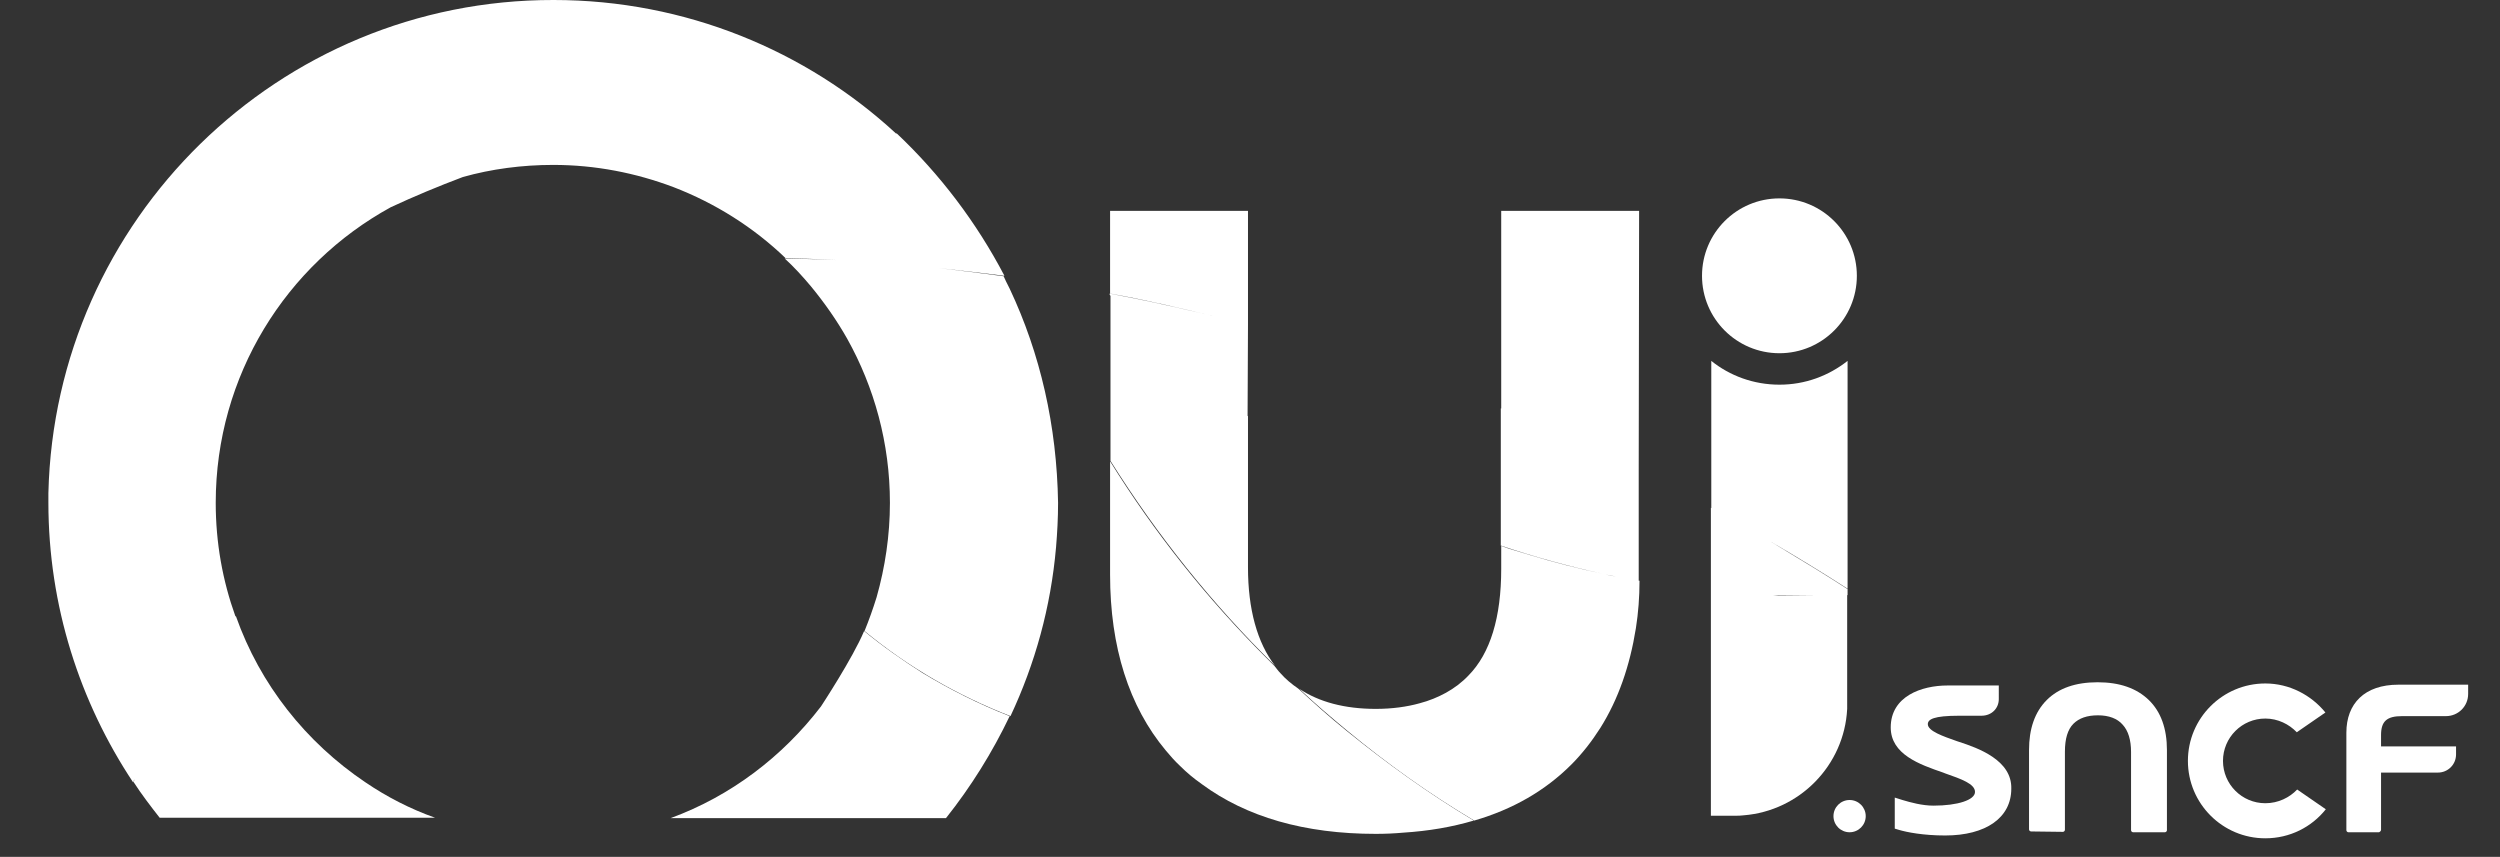 <?xml version="1.0" encoding="utf-8"?>
<!-- Generator: Adobe Illustrator 25.4.1, SVG Export Plug-In . SVG Version: 6.00 Build 0)  -->
<svg version="1.1" id="layer" xmlns="http://www.w3.org/2000/svg" xmlns:xlink="http://www.w3.org/1999/xlink" x="0px" y="0px"
	 viewBox="0 0 620 212.5" style="enable-background:new 0 0 620 212.5;" xml:space="preserve">
<rect x="0" y="0" width="620" height="212.5" fill="#333333" stroke="none"/>
<style type="text/css">
	.st0{fill:#FFFFFF;}
</style>
<g>
	<g>
		<path class="st0" d="M214.3,156.5c-2.8,6.7-10.7,18.7-10.7,18.7c-9.5,12.4-22.3,22.2-37.3,27.7h68.3c6.2-7.8,11.5-16.3,15.8-25.3
			c-7.5-2.9-14.8-6.6-21.6-10.7C223.8,163.7,218.9,160.3,214.3,156.5z"/>
		<circle class="st0" cx="441.3" cy="68.4" r="19.2"/>
		<path class="st0" d="M322,170.8c-1.6-1.1-3.2-2.4-4.5-3.9c-0.5-0.5-0.9-1.1-1.4-1.7c-0.7-0.7-1.4-1.4-2.1-2.1
			c-14.7-14.7-27.7-31-38.7-48.7v28.1c0,18,4.7,32.7,13.8,43.6c1.1,1.3,2.2,2.6,3.5,3.8c1.7,1.7,3.5,3.2,5.5,4.6
			c11,8.1,25.4,12.3,43.1,12.3c2.3,0,4.6-0.1,6.8-0.3c6.3-0.4,12.1-1.4,17.5-3c-11.2-6.7-21.6-14.2-31.6-22.3
			C329.8,177.9,325.9,174.4,322,170.8z"/>
		<path class="st0" d="M275.4,73.4v40.9c11.6,18.5,25.3,35.6,40.8,50.8c-4.4-5.7-6.7-14-6.7-24.4v-37.5c0,0-0.1,0-0.1-0.1l0.1-22.5
			v-9.7V52.3h-34.2v20.5c8.9,1.6,17.9,3.7,26.8,5.9c-6.9-1.7-13.9-3.3-20.8-4.7c-2-0.4-4-0.8-6.1-1.2v0.3
			C275.3,73.2,275.3,73.2,275.4,73.4L275.4,73.4z"/>
		<path class="st0" d="M249.5,69.8c-0.2-0.4-0.4-0.9-0.6-1.3c-5.3-0.7-10.7-1.4-16-2c5.4,0.6,10.8,1.2,16.2,1.9
			c-6.9-13.2-16-25.2-26.7-35.3c-0.1,0-0.1,0-0.2,0C200,12.6,170,0,137.3,0C69.1-0.1,13.6,54.5,12,122.3
			c17.6-24.7,40.3-45.6,66.4-61.1C52.3,76.7,29.6,97.6,12,122.3c0,0.8,0,1.5,0,2.3c0,25.7,7.8,49.5,21,69.4c0.1-0.2,0.2-0.5,0.4-0.7
			c-0.1,0.2-0.2,0.4-0.3,0.6c2,3.1,4.3,6.1,6.5,8.9h68.3c-6.2-2.2-12-5.2-17.3-8.8c-14.7-9.9-26.1-24.2-32.1-41.2
			c-0.1,0.1-0.1,0.1-0.2,0.2c0,0,0.1-0.1,0.1-0.1c-3.2-8.9-4.9-18.3-4.9-28.2c0-31.6,17.5-59.1,43.4-73.3c5.8-2.7,11.8-5.2,17.9-7.5
			c7.1-2,14.7-3,22.4-3c10.5,0,20.5,2,29.8,5.5c10.4,4,19.9,10,27.8,17.6c4.2,0.1,8.5,0.3,12.7,0.5c-4.3-0.2-8.6-0.3-12.9-0.4
			c2.3,2.1,4.4,4.4,6.5,6.9c3.3,4,6.4,8.4,9,13c6.7,12,10.6,25.9,10.6,40.7c0,8.1-1.2,16-3.3,23.4c-0.9,2.9-1.9,5.7-3,8.4
			c10.9,9,23.1,16,36.2,21.1c6.1-13,10-27,11.3-41.9c0.3-3.6,0.5-7.2,0.5-11c-0.3-19.1-4.4-37-12-53.1
			C250.1,71,249.8,70.4,249.5,69.8z M92.2,53.6c1.1-0.5,2.1-1,3.2-1.6C94.3,52.6,93.3,53.1,92.2,53.6z M78.8,61c1.7-1,3.5-2,5.3-3
			C82.3,58.9,80.5,59.9,78.8,61z M85.6,57.1c1.4-0.7,2.7-1.5,4.1-2.2C88.3,55.6,87,56.3,85.6,57.1z"/>
		<path class="st0" d="M406.4,116.7C406.4,116.7,406.5,116.7,406.4,116.7l0.1-64.4h-34.2v49c0,0-0.1,0-0.1,0v34
			c8.3,2.8,16.7,5.1,25.3,7c-6.1-1.3-12-2.8-17.9-4.6c-2.5-0.8-4.9-1.4-7.3-2.3v5.7c0,12-2.7,20.9-8.1,26.4
			c-1.6,1.7-3.6,3.2-5.6,4.3c-2,1.1-4.2,2-6.5,2.6c-3.2,0.9-6.9,1.4-10.9,1.4c-7.7,0-14.1-1.7-19-5c3.8,3.6,7.8,7,11.9,10.4
			c9.9,8.2,20.4,15.7,31.5,22.3c9.6-2.8,17.6-7.4,24.1-13.9c2.7-2.7,5.1-5.8,7.2-9.1c4.4-7,7.3-15.3,8.8-24.7
			c0.6-3.8,0.9-7.7,0.9-11.8c-0.1,0-0.1,0-0.2,0V116.7z M400.8,143c-0.9-0.2-1.7-0.3-2.6-0.5C399,142.6,399.9,142.8,400.8,143z"/>
		<path class="st0" d="M424.4,89.5V126c0,0-0.1,0-0.1-0.1v20.7h0v55.7h5.9c0.8,0,1.5,0,2.2-0.1c13.9-1.1,25-12.4,25.7-26.4v-28.2
			c0,0,0.1,0,0.1,0v-1.5c-5.7-3.7-11.5-7.2-17.3-10.7c-0.6-0.4-1.2-0.7-1.8-1.1c6.5,3.8,12.9,7.7,19.1,11.7V89.5
			c-4.7,3.7-10.5,5.9-16.9,5.9C434.9,95.4,429,93.2,424.4,89.5z M449.6,147.8c-2.9,0-5.7,0-8.5,0c-0.5,0-1-0.1-1.5-0.1
			C442.9,147.7,446.2,147.8,449.6,147.8z"/>
	</g>
	<path class="st0" d="M485.9,184l-0.6-0.2c-3.4-1.2-7.2-2.5-7.2-4.2c0-1.2,1.4-2.1,7.8-2.1h5.5c2.6,0,4.3-1.9,4.3-4.1V170H483
		c-6.5,0-14.1,2.7-14.1,10.4c0,6.7,7.2,9.2,13,11.2l0.5,0.2c4,1.4,7.4,2.6,7.4,4.6s-4.3,3.4-10.3,3.4c-2.8,0-5.7-0.8-7.7-1.4
		l-1.9-0.6v7.7l1,0.3c2,0.6,6.1,1.4,11.5,1.4c10.1,0,16.4-4.4,16.4-11.6C499,188.5,490.5,185.5,485.9,184z"/>
	<path class="st0" d="M511.6,206.3c0.3,0,0.5-0.3,0.5-0.5v-19.4c0-3.2,0.7-5.5,2.1-6.9c1.4-1.4,3.4-2.1,6.1-2.1
		c2.7,0,4.8,0.8,6.1,2.3c1.4,1.5,2.1,3.8,2.1,6.8v19.4c0,0.3,0.3,0.5,0.5,0.5h7.9c0.3,0,0.5-0.3,0.5-0.5V186c0-5.3-1.5-9.5-4.5-12.4
		s-7.2-4.4-12.7-4.4s-9.7,1.5-12.6,4.4c-3,3-4.4,7.2-4.4,12.4v19.7c0,0.3,0.3,0.5,0.5,0.5L511.6,206.3L511.6,206.3z"/>
	<path class="st0" d="M590.5,205.8v-14.2h14.1c2.5,0,4.5-2,4.5-4.5v-2h-18.6v-2.8c0-3.4,1.4-4.7,5.2-4.7h10.9c3,0,5.5-2.4,5.5-5.5
		v-2.3h-17.3c-8.4,0-12.9,4.7-12.9,11.9v24.2c0,0.3,0.3,0.5,0.5,0.5h7.6C590.2,206.3,590.5,206.1,590.5,205.8z"/>
	<path class="st0" d="M561.8,199.2c-5.8,0-10.5-4.7-10.5-10.5s4.7-10.5,10.5-10.5c3.1,0,5.9,1.4,7.8,3.4l7.1-4.9
		c-3.5-4.3-8.9-7.2-14.9-7.2c-10.6,0-19.2,8.6-19.2,19.2s8.6,19.2,19.2,19.2c6.1,0,11.5-2.8,15-7.2l-7.1-4.9
		C567.8,197.8,565,199.2,561.8,199.2z"/>
	<circle class="st0" cx="458.7" cy="202.4" r="4"/>
</g>
</svg>
